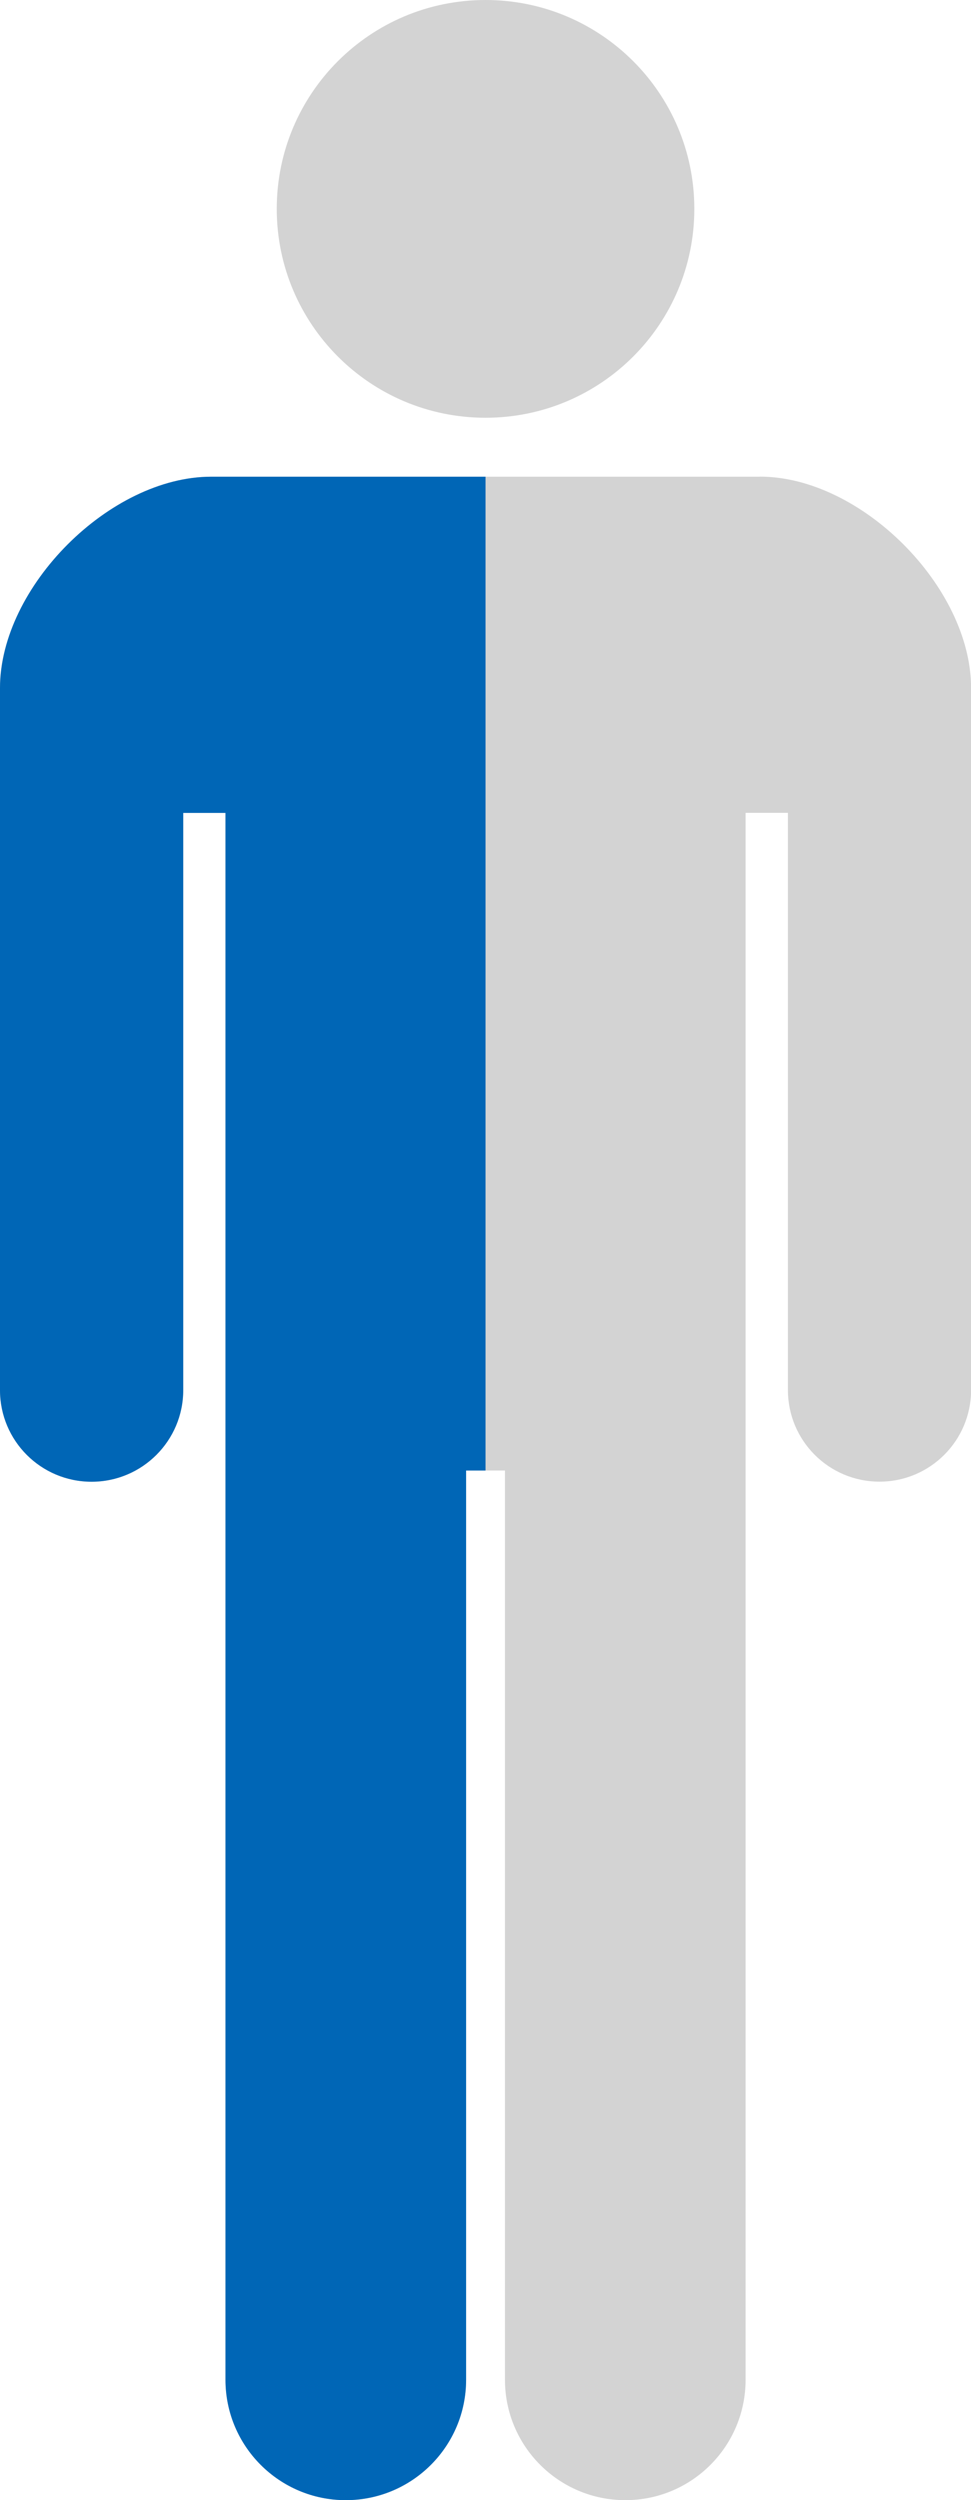 <?xml version="1.0" encoding="UTF-8"?><svg id="_レイヤー_2" xmlns="http://www.w3.org/2000/svg" viewBox="0 0 120.45 310"><defs><style>.cls-1{fill:#d3d3d3;}.cls-2{fill:#0066b6;}</style></defs><g id="_レイヤー_1-2"><path class="cls-1" d="M60.23,51.8c14.31,0,25.9-11.6,25.9-25.9,0-14.31-11.59-25.9-25.9-25.9s-25.9,11.59-25.9,25.9c0,14.3,11.59,25.9,25.9,25.9Z"/><path class="cls-1" d="M94.25,59.11H26.2c-12.55,0-26.2,13.65-26.2,26.21v87.05c0,6.28,5.08,11.36,11.36,11.36s11.37-5.09,11.37-11.36v-71.57h5.24v194.28c0,8.24,6.68,14.93,14.92,14.93s14.93-6.68,14.93-14.93v-112.74h4.82v112.74c0,8.24,6.68,14.93,14.93,14.93s14.92-6.68,14.92-14.93V100.79h5.25v71.57c0,6.28,5.08,11.36,11.36,11.36s11.36-5.09,11.36-11.36v-87.05c0-12.55-13.65-26.21-26.2-26.21Z"/><path class="cls-2" d="M26.2,59.11c-12.55,0-26.2,13.65-26.2,26.21v87.05c0,6.28,5.08,11.36,11.36,11.36s11.37-5.09,11.37-11.36v-71.57h5.24v194.28c0,8.24,6.68,14.93,14.92,14.93s14.93-6.68,14.93-14.93v-112.74h2.41V59.11H26.2Z"/></g></svg>